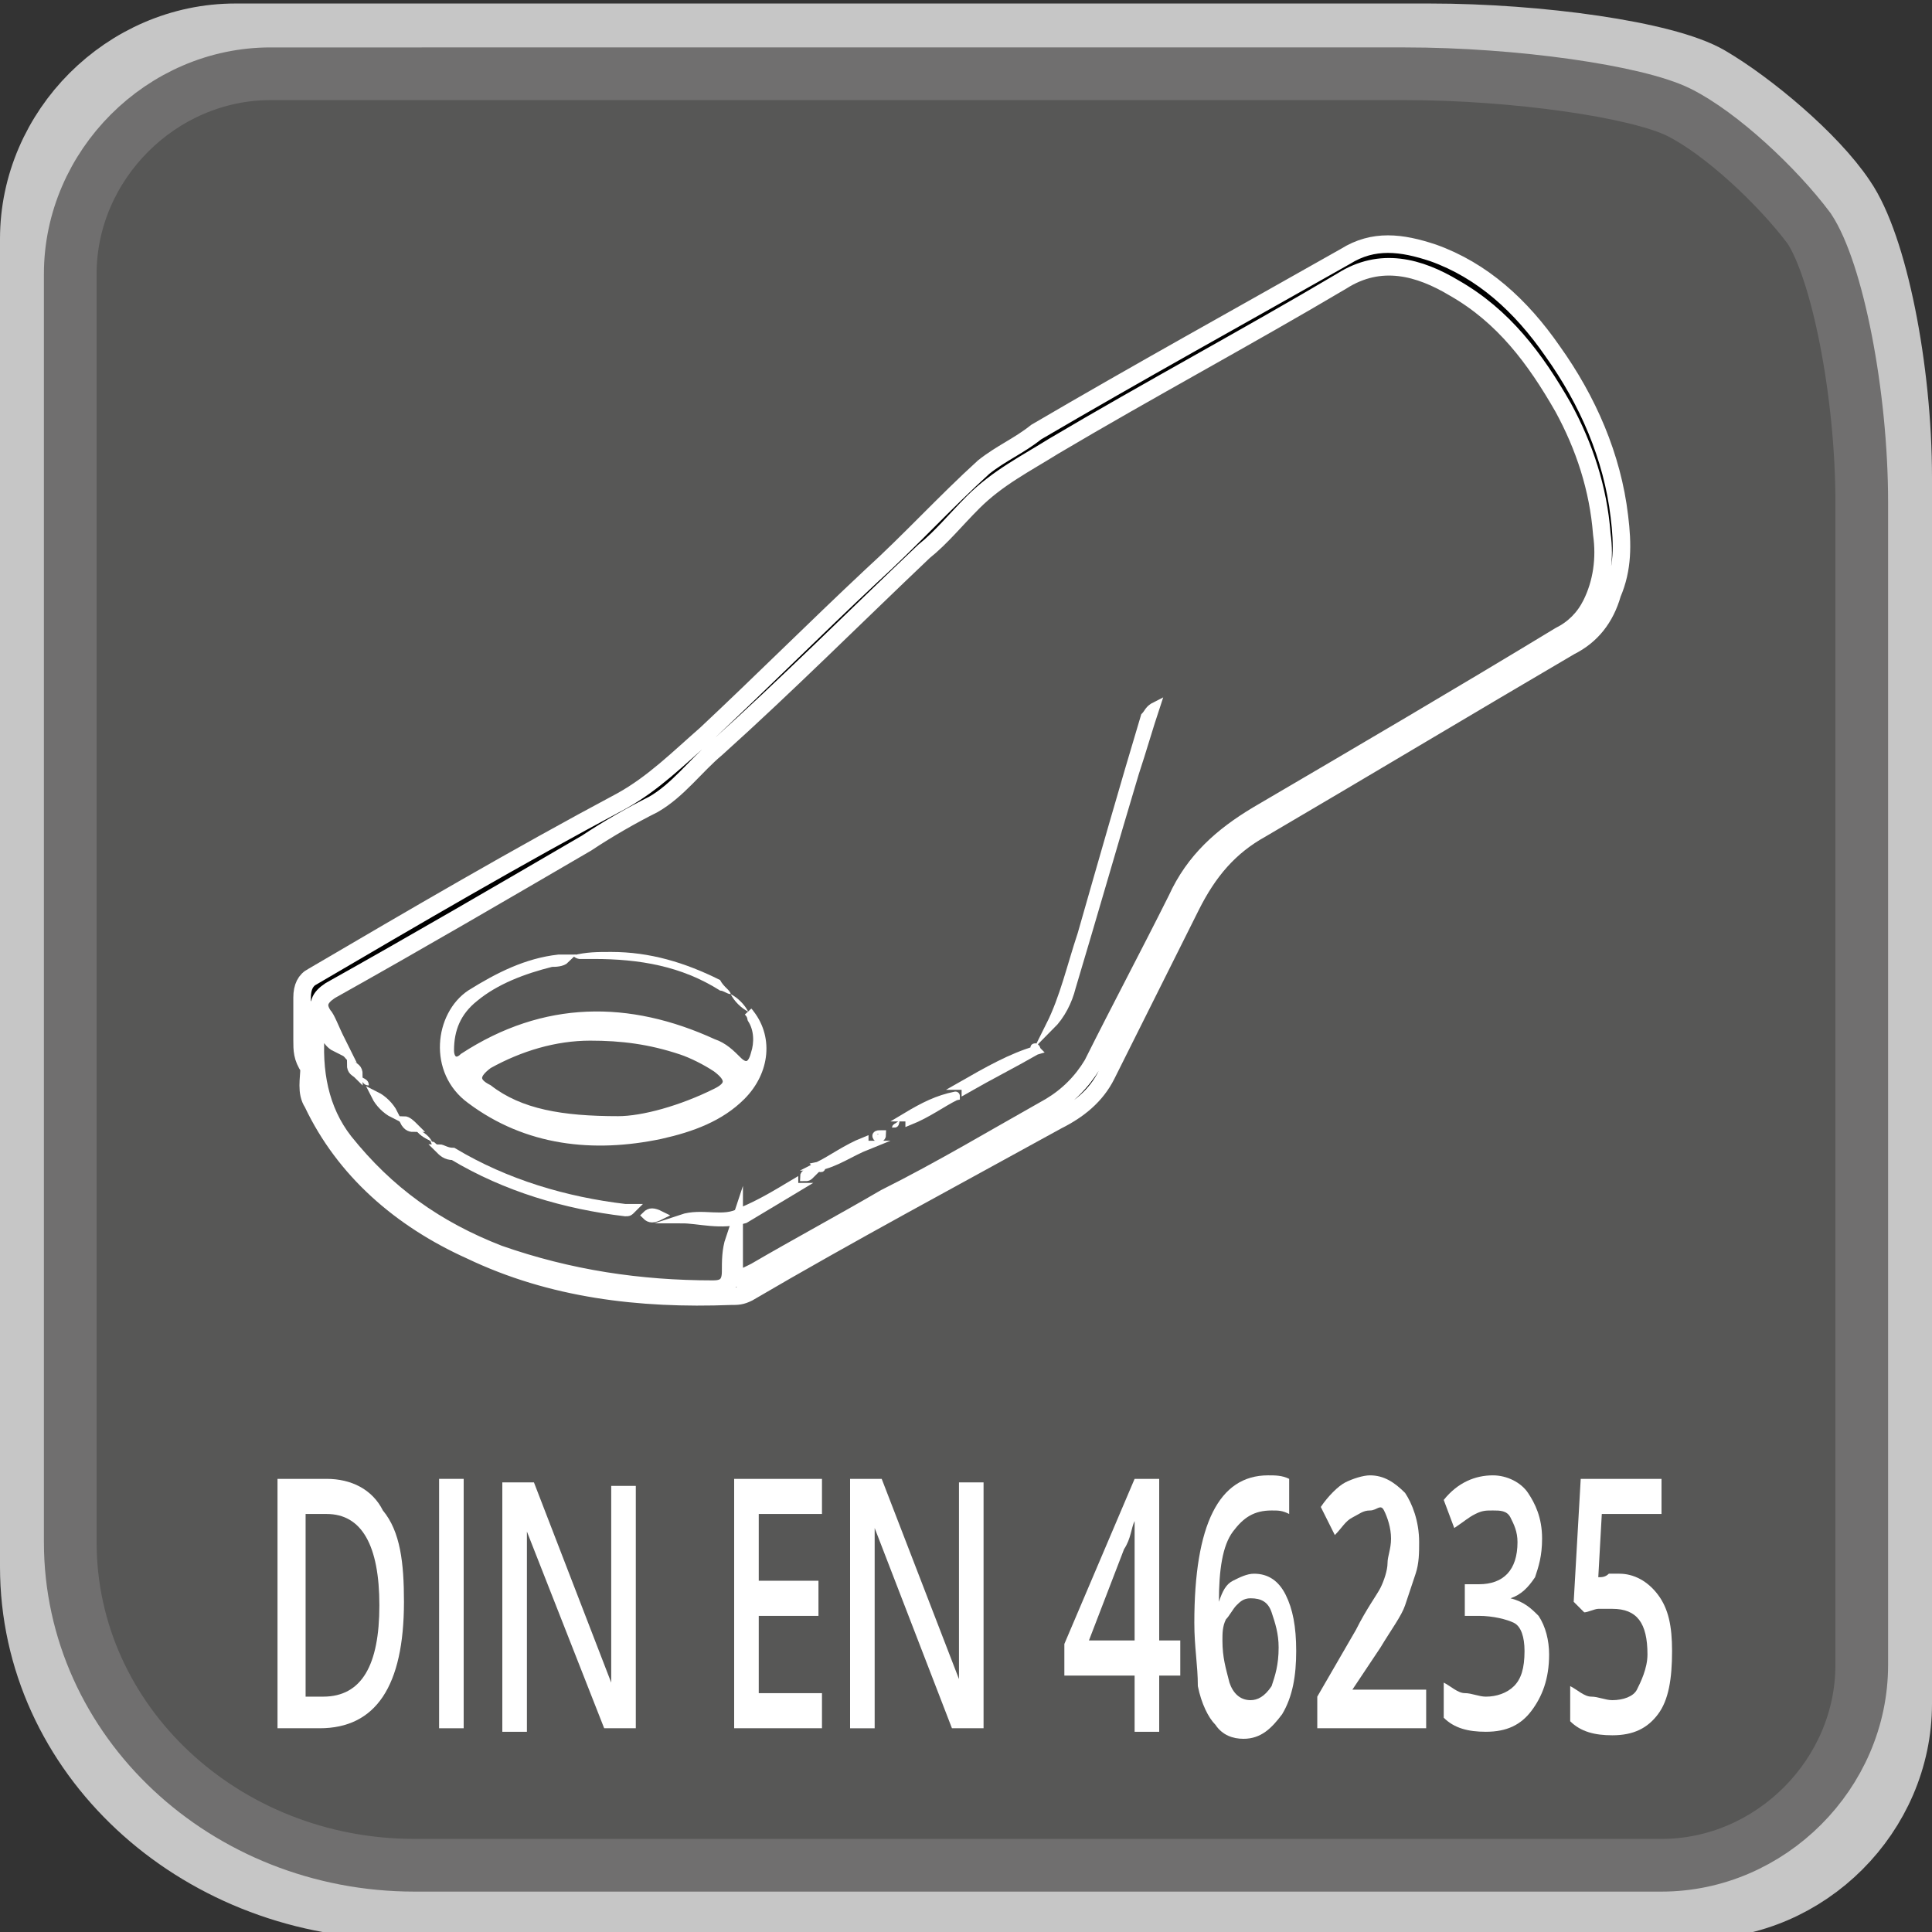 <?xml version="1.0" encoding="utf-8"?>
<!-- Generator: Adobe Illustrator 22.1.0, SVG Export Plug-In . SVG Version: 6.00 Build 0)  -->
<svg version="1.1" xmlns="http://www.w3.org/2000/svg" xmlns:xlink="http://www.w3.org/1999/xlink" x="0px" y="0px"
	 viewBox="0 0 55 55" style="enable-background:new 0 0 55 55;" xml:space="preserve">
<rect x="0" y="0" width="55" height="55" fill="#333333" stroke="none"/>
<style type="text/css">
	.st0{fill:none;stroke:#C6C6C6;stroke-width:2;stroke-miterlimit:10;}
	.st1{fill:#575756;}
	.st2{fill:none;stroke:#706F6F;stroke-width:1.5;stroke-miterlimit:10;}
	.st3{stroke:#FFFFFF;stroke-width:0.5;stroke-miterlimit:10;}
	.st4{fill:#FFFFFF;}
	.st5{fill:#FFFFFF;stroke:#FFFFFF;stroke-width:0.25;stroke-miterlimit:10;}
</style>
<g id="Ebene_1">
	<g>
		<path class="st0" d="M54,48.5c0,3.1-2.6,5.7-5.7,5.7H11.2C5.6,54.1,1,49.9,1,44.6V6.8c0-3.1,2.6-5.7,5.7-5.7h34
			c3.1,0,6.7,0.5,7.9,1.2c1.2,0.7,3,2.2,3.8,3.4C53.3,7,54,10.5,54,13.6V48.5z"/>
	</g>
	<g>
		<path class="st1" d="M53,47.4c0,3.1-2.6,5.7-5.7,5.7H11.8C6.4,53.1,2,49,2,43.9V7.8c0-3.1,2.6-5.7,5.7-5.7H40
			c3.1,0,6.6,0.5,7.8,1.1s2.8,2.1,3.7,3.3c0.8,1.2,1.5,4.7,1.5,7.8V47.4z"/>
		<path class="st2" d="M53,47.4c0,3.1-2.6,5.7-5.7,5.7H11.8C6.4,53.1,2,49,2,43.9V7.8c0-3.1,2.6-5.7,5.7-5.7H40
			c3.1,0,6.6,0.5,7.8,1.1s2.8,2.1,3.7,3.3c0.8,1.2,1.5,4.7,1.5,7.8V47.4z"/>
	</g>
	<g>
		<path class="st3" d="M8.6,29.6c0-0.4,0-0.8,0-1.2c0-0.3,0.1-0.5,0.3-0.6c2.9-1.7,5.8-3.4,8.8-5c0.9-0.5,1.6-1.2,2.4-1.9
			c1.6-1.5,3.1-3,4.7-4.5c1.1-1,2.1-2.1,3.2-3.1c0.5-0.4,1-0.6,1.5-1c2.9-1.7,5.8-3.3,8.8-5c0.8-0.5,1.6-0.4,2.5-0.1
			c1.4,0.5,2.5,1.5,3.4,2.8c1,1.4,1.7,3,1.9,4.7c0.1,0.8,0.1,1.5-0.2,2.2c-0.2,0.7-0.6,1.2-1.2,1.5c-2.9,1.7-5.9,3.5-8.8,5.2
			c-0.9,0.5-1.5,1.2-2,2.2c-0.8,1.6-1.6,3.2-2.4,4.8c-0.3,0.6-0.8,1-1.4,1.3c-2.9,1.6-5.9,3.2-8.8,4.9c-0.2,0.1-0.3,0.1-0.5,0.1
			c-2.6,0.1-5.1-0.2-7.4-1.3c-2-0.9-3.6-2.3-4.5-4.2c-0.2-0.3-0.1-0.7-0.1-1C8.6,30.1,8.6,29.9,8.6,29.6z M9.6,29.7
			c-0.2-0.1-0.3-0.4-0.5-0.6c0,0.1-0.1,0.1-0.1,0.2c-0.1,1.2,0.1,2.3,0.8,3.2c1.2,1.5,2.6,2.5,4.4,3.2c2,0.7,4,1,6.1,1
			c0.3,0,0.5-0.1,0.5-0.5c0-0.3,0-0.6,0.1-0.9c0,0.2,0,0.4,0,0.6c0,0.6,0,0.6,0.6,0.3c1.2-0.7,2.5-1.4,3.7-2.1
			c1.6-0.8,3.1-1.7,4.7-2.6c0.5-0.3,0.9-0.7,1.2-1.2c0.8-1.6,1.6-3.1,2.4-4.7c0.5-1.1,1.3-1.8,2.3-2.4c2.9-1.7,5.8-3.4,8.6-5.1
			c0.4-0.2,0.7-0.5,0.9-0.9c0.3-0.6,0.4-1.3,0.3-2c-0.1-1.3-0.5-2.5-1.1-3.6c-0.8-1.4-1.7-2.6-3.1-3.4c-1-0.6-2.1-0.9-3.2-0.2
			c-2.7,1.6-5.5,3.1-8.2,4.7c-0.8,0.5-1.6,0.9-2.3,1.6c-0.5,0.5-0.9,1-1.4,1.4c-2,1.9-3.9,3.8-5.9,5.6c-0.6,0.5-1.1,1.2-1.8,1.6
			c-0.6,0.3-1.3,0.7-1.9,1.1c-2.4,1.4-4.8,2.8-7.3,4.2c-0.3,0.2-0.4,0.4-0.2,0.7C9.3,29,9.4,29.3,9.6,29.7L9.6,29.7z"/>
		<path class="st4" d="M11.8,32.1c-0.1-0.1-0.1-0.2-0.3-0.2C11.5,32.1,11.7,32.1,11.8,32.1c0.1,0.2,0.3,0.3,0.5,0.4
			c0.1,0,0.1,0.1,0.2,0.1c0.1,0.1,0.2,0.2,0.4,0.3c1.5,0.9,3.2,1.4,4.9,1.6c0.1,0,0.2,0,0.2-0.1c0,0,0,0,0,0c-0.1,0-0.1,0-0.2,0
			c-1.7-0.2-3.4-0.7-4.9-1.6c-0.1-0.1-0.2-0.1-0.4-0.1c-0.1,0-0.1-0.1-0.2-0.1C12.2,32.3,12,32.2,11.8,32.1z M32.9,20.1
			c-0.2,0.1-0.2,0.2-0.2,0.3c-0.6,2.1-1.2,4.2-1.8,6.2c-0.3,0.9-0.4,1.8-0.9,2.6c0.3-0.3,0.5-0.7,0.6-1.1c0.6-2,1.2-4.1,1.8-6.1
			C32.5,21.4,32.7,20.8,32.9,20.1z M19.4,34.7c0.6,0,1.2,0.2,1.7,0c0.5-0.3,1-0.6,1.5-0.9c0,0,0-0.1-0.1-0.1c-0.5,0.3-1,0.6-1.5,0.8
			C20.5,34.7,19.9,34.5,19.4,34.7z M29.5,29.9C29.5,29.8,29.4,29.8,29.5,29.9c-0.7,0.3-1.4,0.6-2,1c0,0,0,0.1,0.1,0.1
			C28.2,30.6,28.8,30.2,29.5,29.9z M23.3,33.2C23.4,33.2,23.4,33.3,23.3,33.2c0.5-0.1,0.9-0.4,1.3-0.6c0,0,0-0.1-0.1-0.1
			C24.2,32.7,23.8,33,23.3,33.2z M27.2,31.2C27.2,31.1,27.2,31.1,27.2,31.2c-0.5,0.1-0.9,0.4-1.3,0.6c0,0,0,0.1,0.1,0.1
			C26.4,31.6,26.8,31.4,27.2,31.2z M10.7,31.2c0.1,0.3,0.3,0.4,0.5,0.5C11.1,31.4,11,31.3,10.7,31.2z M18.8,34.6
			c-0.2,0-0.3-0.1-0.4,0C18.5,34.7,18.6,34.7,18.8,34.6z M25.4,32.1c0.1,0,0.2,0,0.2-0.2C25.5,32,25.4,32,25.4,32.1z M25.1,32.3
			C25.1,32.3,25.1,32.3,25.1,32.3c-0.1,0-0.3,0-0.1,0.1C25,32.4,25.1,32.4,25.1,32.3z M23.1,33.4c-0.1,0-0.2,0-0.2,0.1
			C23,33.6,23,33.5,23.1,33.4z"/>
		<path class="st5" d="M21.3,28.8c0.6,0.7,0.5,1.7-0.2,2.4c-0.6,0.6-1.4,0.9-2.3,1.1c-1.9,0.4-3.8,0.2-5.4-1c-1.1-0.8-0.9-2.4,0-3
			c0.8-0.5,1.6-0.9,2.5-1c0,0,0.1,0,0.1,0c0,0,0,0,0.1,0c-0.1,0.1-0.3,0.1-0.4,0.1c-0.8,0.2-1.6,0.5-2.2,1c-0.5,0.4-0.7,0.9-0.7,1.5
			c0,0.3,0.2,0.4,0.4,0.2c2.3-1.5,4.7-1.5,7.1-0.4c0.3,0.1,0.5,0.3,0.7,0.5c0.2,0.2,0.4,0.2,0.5-0.2c0.1-0.3,0.1-0.7-0.1-1
			C21.4,29,21.4,28.9,21.3,28.8C21.3,28.8,21.3,28.8,21.3,28.8z M17.6,31.9c0.7,0,1.8-0.3,2.8-0.8c0.4-0.2,0.4-0.4,0-0.7
			c-0.3-0.2-0.7-0.4-1-0.5c-0.9-0.3-1.7-0.4-2.6-0.4c-1,0-2,0.3-2.9,0.8c-0.4,0.3-0.4,0.5,0,0.7C14.8,31.7,16,31.9,17.6,31.9z"/>
		<path class="st5" d="M32.9,20.1c-0.2,0.6-0.4,1.3-0.6,1.9c-0.6,2-1.2,4.1-1.8,6.1c-0.1,0.4-0.3,0.8-0.6,1.1
			c0.4-0.8,0.6-1.7,0.9-2.6c0.6-2.1,1.2-4.2,1.8-6.2C32.7,20.3,32.7,20.2,32.9,20.1z"/>
		<path class="st5" d="M12.5,32.7c0.1,0,0.2,0.1,0.4,0.1c1.5,0.9,3.2,1.4,4.9,1.6c0.1,0,0.1,0,0.2,0c0,0,0,0,0,0
			c-0.1,0.1-0.1,0.1-0.2,0.1c-1.7-0.2-3.4-0.7-4.9-1.6C12.7,32.9,12.6,32.8,12.5,32.7L12.5,32.7z"/>
		<path class="st4" d="M20.8,28.3c-0.1,0-0.2-0.1-0.3-0.1c-1.1-0.7-2.3-0.9-3.6-0.9c-0.1,0-0.3,0-0.4,0c0,0-0.1,0-0.2-0.1
			c0.4-0.1,0.7-0.1,1.1-0.1c1.1,0,2.1,0.3,3.1,0.8C20.6,28.1,20.8,28.2,20.8,28.3L20.8,28.3z"/>
		<path class="st5" d="M19.4,34.7c0.6-0.2,1.2,0.1,1.7-0.2c0.5-0.2,1-0.5,1.5-0.8c0,0,0,0.1,0.1,0.1c-0.5,0.3-1,0.6-1.5,0.9
			C20.5,34.9,19.9,34.7,19.4,34.7z"/>
		<path class="st5" d="M29.5,29.9c-0.7,0.4-1.3,0.7-2,1.1c0,0,0-0.1-0.1-0.1C28.1,30.5,28.8,30.1,29.5,29.9
			C29.4,29.8,29.5,29.8,29.5,29.9z"/>
		<path class="st5" d="M23.3,33.2c0.4-0.2,0.8-0.5,1.3-0.7c0,0,0,0.1,0.1,0.1C24.2,32.8,23.8,33.1,23.3,33.2
			C23.4,33.3,23.4,33.2,23.3,33.2z"/>
		<path class="st5" d="M27.2,31.2c-0.4,0.2-0.8,0.5-1.3,0.7c0,0,0-0.1-0.1-0.1C26.3,31.5,26.7,31.3,27.2,31.2
			C27.2,31.1,27.2,31.1,27.2,31.2z"/>
		<path class="st5" d="M10.7,31.2c0.2,0.1,0.4,0.3,0.5,0.5C11,31.6,10.8,31.4,10.7,31.2z"/>
		<path class="st4" d="M10,30.3c-0.2-0.2-0.4-0.4-0.4-0.7c0,0,0,0,0,0C9.8,29.8,9.9,30.1,10,30.3L10,30.3z"/>
		<path class="st4" d="M20.8,28.3c0.2,0.1,0.4,0.3,0.5,0.5c0,0,0,0,0,0C21.1,28.7,20.9,28.5,20.8,28.3
			C20.8,28.3,20.8,28.3,20.8,28.3z"/>
		<path class="st5" d="M18.8,34.6c-0.2,0.1-0.3,0.1-0.4,0C18.5,34.5,18.6,34.5,18.8,34.6z"/>
		<path class="st4" d="M12.3,32.5c-0.2-0.1-0.4-0.2-0.5-0.4l0,0C12,32.2,12.2,32.3,12.3,32.5C12.3,32.5,12.3,32.5,12.3,32.5z"/>
		<path class="st4" d="M10.2,30.6c0.1,0.1,0.3,0.1,0.3,0.3C10.3,30.9,10.3,30.7,10.2,30.6C10.2,30.6,10.2,30.6,10.2,30.6z"/>
		<path class="st5" d="M11.8,32.1c-0.1,0-0.2,0-0.3-0.2C11.6,31.9,11.7,32,11.8,32.1C11.8,32.1,11.8,32.1,11.8,32.1z"/>
		<path class="st4" d="M25.4,32.1c0-0.1,0.1-0.1,0.2-0.2C25.6,32.1,25.5,32.1,25.4,32.1z"/>
		<path class="st5" d="M25.1,32.3c0,0.1-0.1,0.1-0.1,0.1C24.9,32.3,25,32.3,25.1,32.3C25.1,32.3,25.1,32.3,25.1,32.3z"/>
		<path class="st5" d="M23.1,33.4c-0.1,0.1-0.1,0.1-0.2,0.1C22.9,33.4,23,33.4,23.1,33.4z"/>
		<path class="st5" d="M10,30.3c0.1,0.1,0.2,0.1,0.2,0.3c0,0,0,0,0,0C10.1,30.5,10,30.5,10,30.3C10,30.3,10,30.3,10,30.3z"/>
		<path class="st4" d="M12.5,32.7c-0.1,0-0.1-0.1-0.2-0.1c0,0,0,0,0,0C12.3,32.6,12.4,32.6,12.5,32.7C12.5,32.7,12.5,32.7,12.5,32.7
			z"/>
	</g>
</g>
<g id="Ebene_2">
	<g>
		<path class="st4" d="M11.5,45.6c0,1.2-0.2,2.1-0.6,2.7c-0.4,0.6-1,0.9-1.8,0.9H7.9v-7.1h1.4c0.7,0,1.3,0.3,1.6,0.9
			C11.4,43.6,11.5,44.5,11.5,45.6z M10.8,45.7c0-1.7-0.5-2.6-1.5-2.6H8.7v5.2h0.5C10.3,48.3,10.8,47.4,10.8,45.7z"/>
		<path class="st4" d="M12.5,49.2v-7.1h0.7v7.1H12.5z"/>
		<path class="st4" d="M18.1,49.2h-0.9L15,43.6h0l0,0.3c0,0.6,0,1.2,0,1.7v3.7h-0.7v-7.1h0.9l2.2,5.7h0c0-0.1,0-0.3,0-0.8
			c0-0.5,0-0.8,0-1.1v-3.7h0.7V49.2z"/>
		<path class="st4" d="M23.4,49.2h-2.5v-7.1h2.5v1h-1.8V45h1.7v1h-1.7v2.2h1.8V49.2z"/>
		<path class="st4" d="M28,49.2h-0.9l-2.2-5.7h0l0,0.3c0,0.6,0,1.2,0,1.7v3.7h-0.7v-7.1h0.9l2.2,5.7h0c0-0.1,0-0.3,0-0.8
			c0-0.5,0-0.8,0-1.1v-3.7H28V49.2z"/>
		<path class="st4" d="M33.6,47.7H33v1.6h-0.7v-1.6h-2v-0.9l2-4.7H33v4.6h0.6V47.7z M32.3,46.7v-1.8c0-0.6,0-1.2,0-1.6h0
			c-0.1,0.2-0.1,0.5-0.3,0.8L31,46.7H32.3z"/>
		<path class="st4" d="M34,46.2c0-2.8,0.7-4.2,2.1-4.2c0.2,0,0.4,0,0.6,0.1v1C36.5,43,36.4,43,36.2,43c-0.5,0-0.8,0.2-1.1,0.6
			s-0.4,1.1-0.4,2h0c0.1-0.3,0.2-0.5,0.4-0.6c0.2-0.1,0.4-0.2,0.6-0.2c0.4,0,0.7,0.2,0.9,0.6c0.2,0.4,0.3,0.9,0.3,1.6
			c0,0.7-0.1,1.3-0.4,1.8c-0.3,0.4-0.6,0.7-1.1,0.7c-0.3,0-0.6-0.1-0.8-0.4c-0.2-0.2-0.4-0.6-0.5-1.1C34.1,47.4,34,46.9,34,46.2z
			 M35.6,48.4c0.2,0,0.4-0.1,0.6-0.4c0.1-0.3,0.2-0.6,0.2-1.1c0-0.4-0.1-0.7-0.2-1s-0.3-0.4-0.6-0.4c-0.2,0-0.3,0.1-0.4,0.2
			c-0.1,0.1-0.2,0.3-0.3,0.4c-0.1,0.2-0.1,0.4-0.1,0.6c0,0.5,0.1,0.8,0.2,1.2C35.1,48.2,35.3,48.4,35.6,48.4z"/>
		<path class="st4" d="M40.5,49.2h-3v-0.9l1.1-1.9c0.3-0.6,0.6-1,0.7-1.2c0.1-0.2,0.2-0.5,0.2-0.7c0-0.2,0.1-0.4,0.1-0.7
			c0-0.3-0.1-0.6-0.2-0.8S39.2,43,39,43c-0.2,0-0.3,0.1-0.5,0.2s-0.3,0.3-0.5,0.5l-0.4-0.8c0.2-0.3,0.5-0.6,0.7-0.7
			c0.2-0.1,0.5-0.2,0.7-0.2c0.4,0,0.7,0.2,1,0.5c0.2,0.3,0.4,0.8,0.4,1.4c0,0.3,0,0.6-0.1,0.9s-0.2,0.6-0.3,0.9
			c-0.1,0.3-0.4,0.7-0.7,1.2l-0.8,1.2v0h2.1V49.2z"/>
		<path class="st4" d="M43.9,43.8c0,0.5-0.1,0.8-0.2,1.1c-0.2,0.3-0.4,0.5-0.7,0.6v0c0.4,0.1,0.6,0.3,0.8,0.5
			c0.2,0.3,0.3,0.7,0.3,1.1c0,0.7-0.2,1.2-0.5,1.6c-0.3,0.4-0.7,0.6-1.3,0.6c-0.5,0-0.9-0.1-1.2-0.4v-1c0.2,0.1,0.4,0.3,0.6,0.3
			s0.4,0.1,0.6,0.1c0.3,0,0.6-0.1,0.8-0.3c0.2-0.2,0.3-0.5,0.3-1c0-0.4-0.1-0.7-0.3-0.8S42.5,46,42.1,46h-0.4v-0.9h0.4
			c0.7,0,1.1-0.4,1.1-1.2c0-0.3-0.1-0.5-0.2-0.7S42.7,43,42.5,43c-0.2,0-0.3,0-0.5,0.1c-0.2,0.1-0.3,0.2-0.6,0.4l-0.3-0.8
			c0.4-0.5,0.9-0.7,1.4-0.7c0.4,0,0.8,0.2,1,0.5S43.9,43.2,43.9,43.8z"/>
		<path class="st4" d="M46.1,44.8c0.4,0,0.8,0.2,1.1,0.6c0.3,0.4,0.4,0.9,0.4,1.6c0,0.8-0.1,1.4-0.4,1.8c-0.3,0.4-0.7,0.6-1.3,0.6
			c-0.5,0-0.9-0.1-1.2-0.4v-1c0.2,0.1,0.4,0.3,0.6,0.3s0.4,0.1,0.6,0.1c0.3,0,0.6-0.1,0.7-0.3s0.3-0.6,0.3-1c0-0.9-0.3-1.3-1-1.3
			c-0.1,0-0.2,0-0.4,0c-0.1,0-0.3,0.1-0.4,0.1l-0.3-0.3l0.2-3.5h2.3v1h-1.7l-0.1,1.8c0.1,0,0.2,0,0.3-0.1
			C45.9,44.8,46,44.8,46.1,44.8z"/>
	</g>
	<g>
	</g>
	<g>
	</g>
	<g>
	</g>
	<g>
	</g>
	<g>
	</g>
	<g>
	</g>
</g>
</svg>
